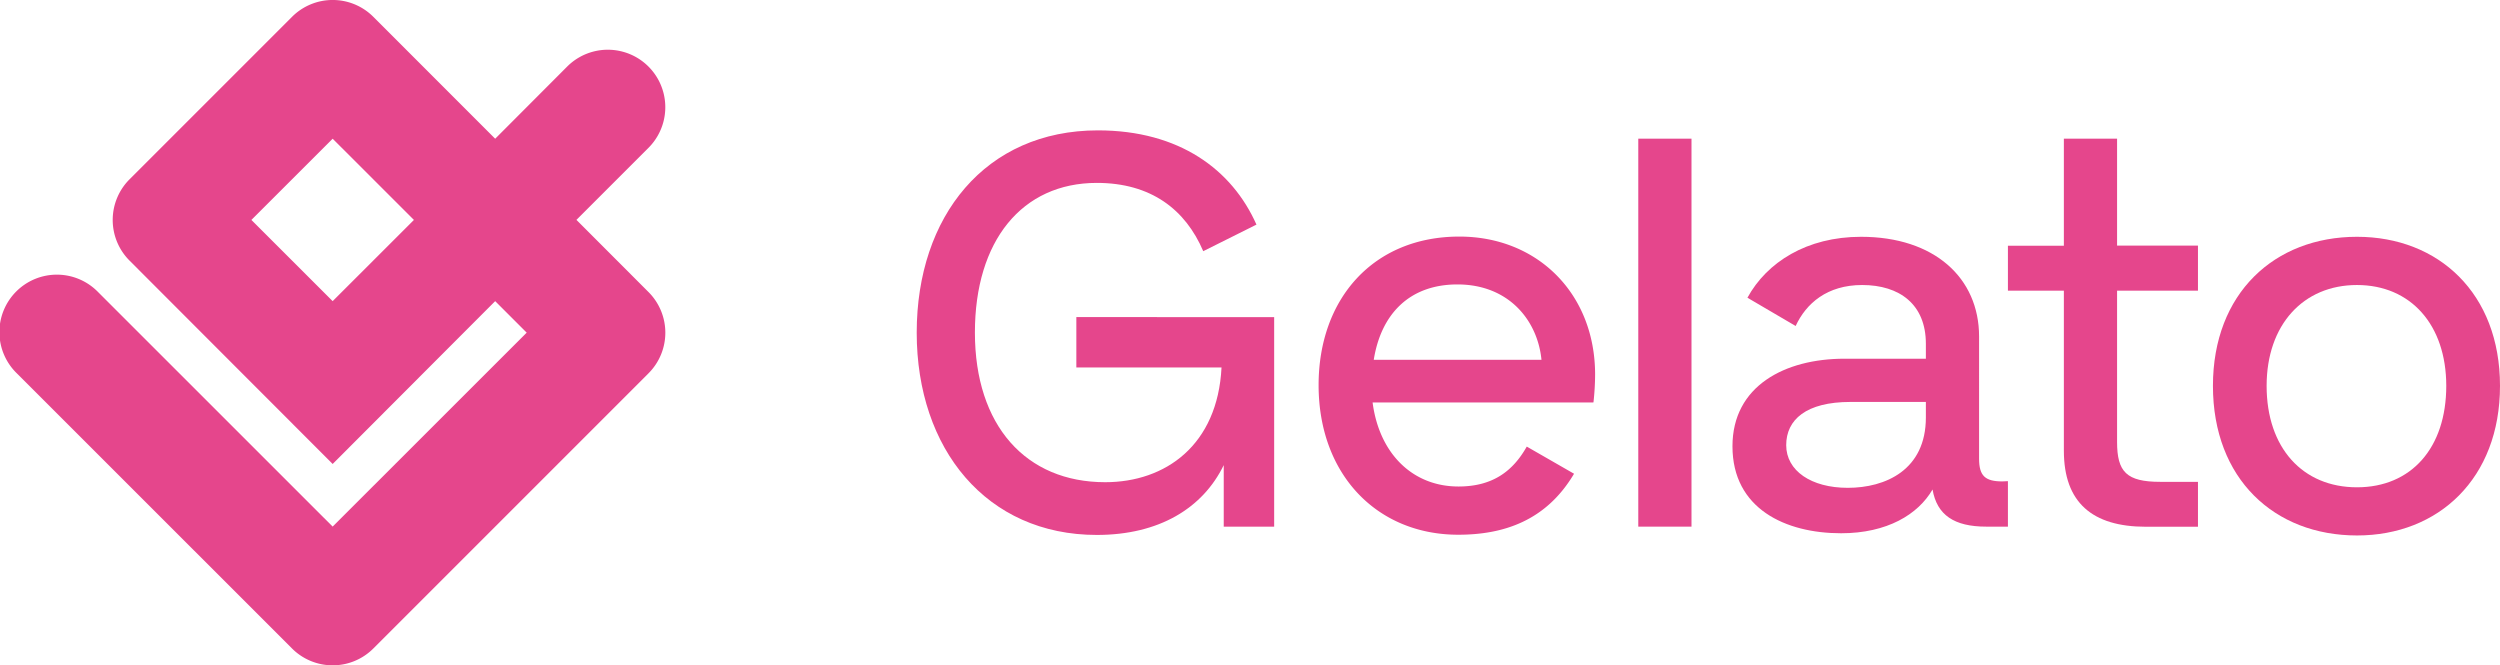 <svg id="Layer_1" data-name="Layer 1" xmlns="http://www.w3.org/2000/svg" width="475.94" height="126.66" viewBox="0 0 475.94 126.66"><defs><style>.cls-1{fill:#e5468c;}</style></defs><title>gelato-logo_freelogovectors.net</title><path class="cls-1" d="M75.36,244,59.89,228.54l15.47-15.46,15.47,15.46Zm46.41-15.47,13.72-13.72A10.94,10.94,0,1,0,120,199.35L106.3,213.08,83.1,189.87a10.94,10.94,0,0,0-15.47,0L36.69,220.81a10.94,10.94,0,0,0,0,15.47L75.36,275,106.3,244l6,6L75.36,286.92,30.7,242.27a10.94,10.94,0,1,0-15.47,15.47l52.4,52.39a10.94,10.94,0,0,0,15.47,0l52.39-52.39a10.94,10.94,0,0,0,0-15.47Z" transform="translate(-12.03 -186.67)"/><path class="cls-1" d="M254.6,247.05v39.88H245V275.22c-4,8.22-12.34,13.29-24.16,13.29-21,0-34.29-16.35-34.29-38.51s13.09-38.51,34.5-38.51c15.51,0,25.54,7.49,30.18,17.94l-10.13,5.06c-3.38-7.91-9.92-13-20.26-13-14.24,0-23.21,11-23.21,28.49,0,17.72,9.71,28.49,24.8,28.49,11.5,0,21.41-7.07,22.15-21.84H216.94v-9.6Z" transform="translate(-12.03 -186.67)"/><path class="cls-1" d="M273.49,255.17h32c-.73-7.49-6.22-14.35-16-14.35-9.18,0-14.56,5.7-15.93,14.35m41.78,8.12h-42c1.26,9.71,7.59,16,16.35,16,6.65,0,10.44-3.06,13-7.6l9,5.17c-5.38,9.08-13.61,11.61-22.05,11.61-15.4,0-26.58-11.4-26.58-28.49,0-16.46,10.44-28.27,26.8-28.27,14.87,0,25.84,10.86,25.84,26.27a49.64,49.64,0,0,1-.31,5.27" transform="translate(-12.03 -186.67)"/><path id="Fill-8" class="cls-1" d="M323.92,213.07h10.13v73.86H323.92Z" transform="translate(-12.03 -186.67)"/><path class="cls-1" d="M378.67,266.14v-2.95H364.32c-8.44,0-12.24,3.37-12.24,8.23s4.75,8.12,11.72,8.12c7.17,0,14.87-3.38,14.87-13.4Zm15.62,12.13v8.66h-4.12c-6.12,0-9.39-2.22-10.23-7.07-2.75,4.75-8.65,8.33-17.41,8.33-10.55,0-20.68-4.64-20.68-16.56,0-11.5,10-16.67,21.31-16.67h15.51v-2.85c0-7.49-5-11.18-12.13-11.18-6.65,0-10.66,3.48-12.66,7.8l-9.18-5.38c3.69-6.75,11.29-11.6,21.63-11.6,13.92,0,22.47,7.8,22.47,19V274c0,3.27,1.16,4.32,4.43,4.32Z" transform="translate(-12.03 -186.67)"/><path class="cls-1" d="M415.07,242v28.8c0,5.7,1.79,7.6,8.23,7.6h7.17v8.55h-9.91c-10.24,0-15.62-4.65-15.62-14.46V242H394.29v-8.55h10.65V213.07h10.13v20.36h15.4V242Z" transform="translate(-12.03 -186.67)"/><path class="cls-1" d="M477.74,260.13c0-11.61-6.76-19.2-17-19.2s-17.2,7.59-17.2,19.2c0,11.81,6.86,19.31,17.2,19.31s17-7.5,17-19.31m-44.42,0c0-17.62,11.71-28.38,27.43-28.38,15.51,0,27.22,10.76,27.22,28.38s-11.71,28.48-27.22,28.48c-15.72,0-27.43-10.76-27.43-28.48" transform="translate(-12.03 -186.67)"/></svg>
